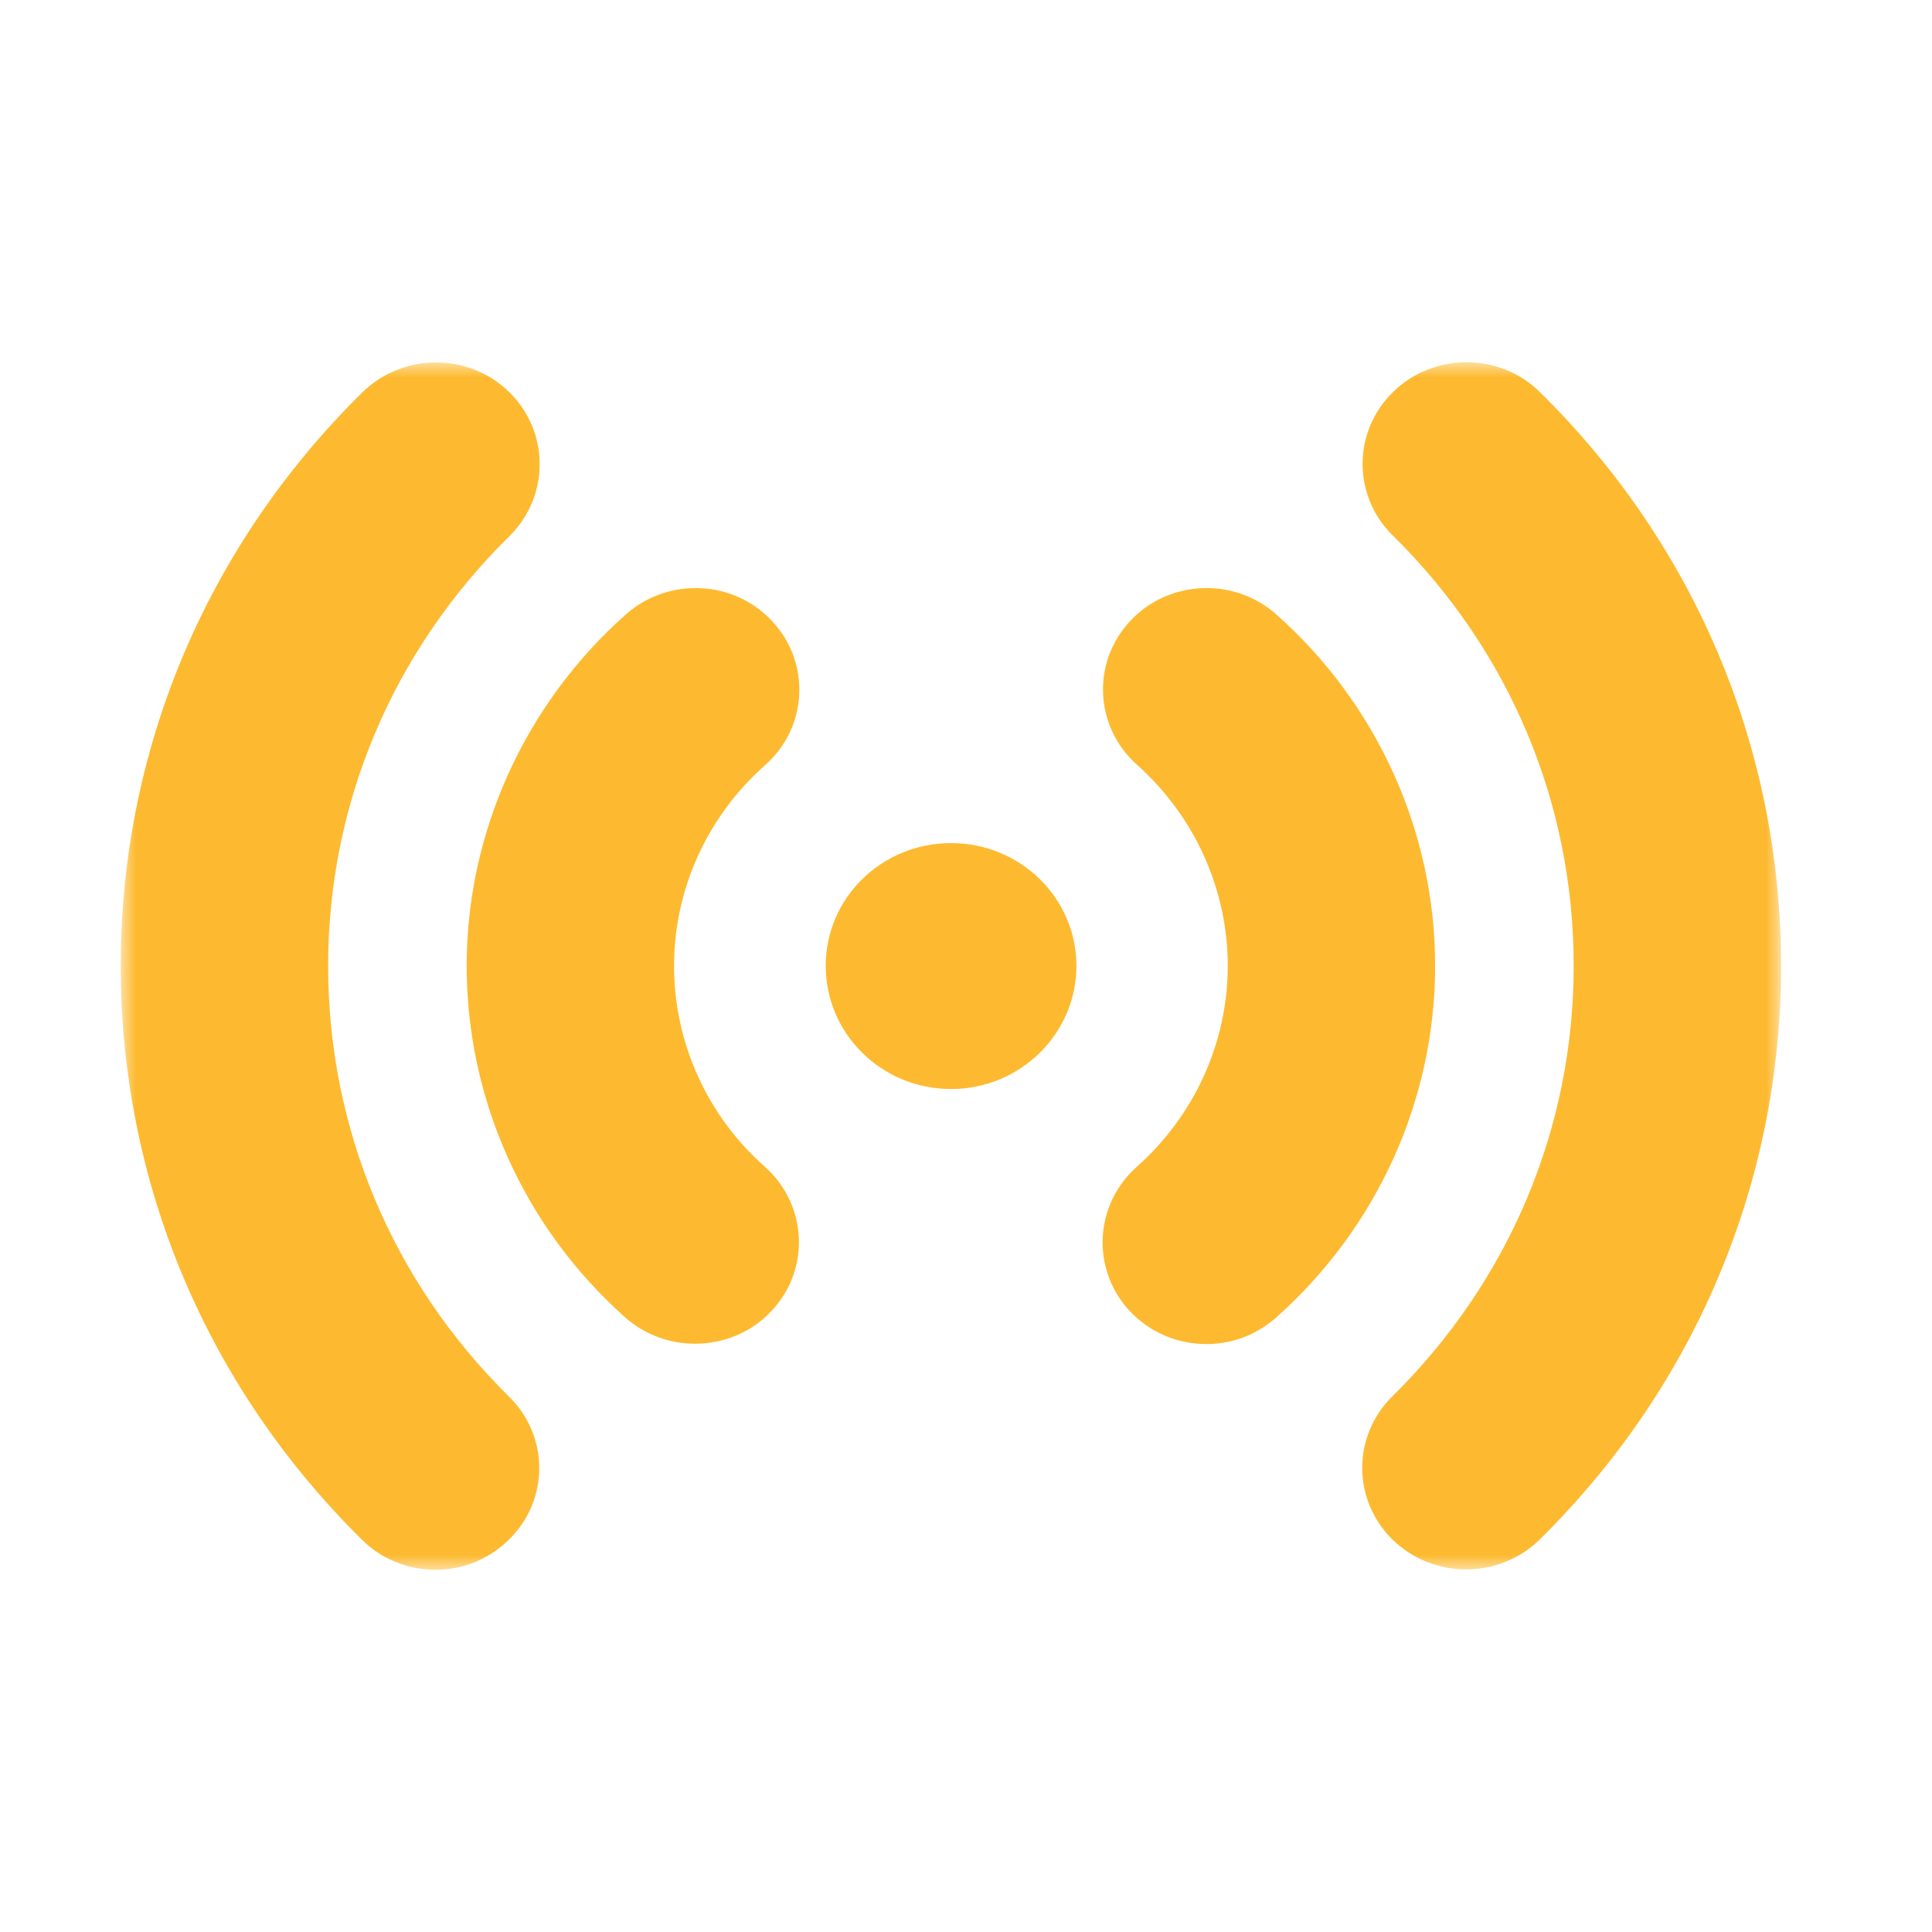 <svg xmlns="http://www.w3.org/2000/svg" xmlns:xlink="http://www.w3.org/1999/xlink" width="64" height="64" viewBox="0 0 64 64">
  <defs>
    <polygon id="icon_radio-a" points="0 0 55 0 55 40 0 40"/>
  </defs>
  <g fill="none" fill-rule="evenodd">
    <g transform="translate(4 12)">
      <mask id="icon_radio-b" fill="#fff">
        <use xlink:href="#icon_radio-a"/>
      </mask>
      <path fill="#FDBA30" d="M43.541,19.995 C43.541,24.426 41.627,28.666 38.27,31.649 C37.611,32.23 36.795,32.524 35.967,32.524 C35.027,32.524 34.096,32.154 33.414,31.419 C32.139,30.038 32.251,27.911 33.649,26.659 C35.574,24.95 36.671,22.529 36.671,19.995 C36.671,17.464 35.574,15.042 33.672,13.341 C32.263,12.093 32.151,9.965 33.426,8.585 C34.701,7.204 36.872,7.106 38.281,8.355 C41.627,11.326 43.541,15.567 43.541,19.995 Z M47.01,0.988 C45.678,-0.328 43.498,-0.328 42.155,0.977 C40.8,2.293 40.8,4.432 42.143,5.745 C46.005,9.55 48.13,14.604 48.13,19.995 C48.13,25.377 45.993,30.431 42.132,34.247 C40.788,35.561 40.788,37.699 42.143,39.015 C42.813,39.66 43.687,39.989 44.572,39.989 C45.443,39.989 46.328,39.66 46.999,39.004 C52.158,33.916 55,27.165 55,19.995 C55,12.817 52.17,6.065 47.01,0.988 Z M27.507,15.929 C25.201,15.929 23.353,17.75 23.353,19.995 C23.353,22.242 25.201,24.075 27.507,24.075 C29.799,24.075 31.658,22.242 31.658,19.995 C31.658,17.75 29.799,15.929 27.507,15.929 Z M21.586,8.585 C20.311,7.204 18.139,7.106 16.73,8.355 C13.384,11.326 11.459,15.578 11.459,19.995 C11.459,24.437 13.373,28.677 16.719,31.649 C17.377,32.23 18.205,32.513 19.025,32.513 C19.964,32.513 20.904,32.143 21.574,31.407 C22.852,30.038 22.74,27.9 21.339,26.651 C19.426,24.962 18.329,22.54 18.329,19.995 C18.329,17.464 19.426,15.042 21.351,13.341 C22.76,12.093 22.861,9.954 21.586,8.585 Z M6.87,19.995 C6.87,14.624 9.01,9.561 12.88,5.756 C14.212,4.432 14.212,2.305 12.868,0.988 C11.525,-0.328 9.345,-0.316 8.001,1 C2.842,6.085 0,12.828 0,19.995 C0,27.176 2.842,33.927 7.99,39.004 C8.66,39.672 9.545,40 10.43,40 C11.301,40 12.175,39.672 12.845,39.015 C14.2,37.71 14.2,35.572 12.857,34.259 C8.998,30.453 6.87,25.388 6.87,19.995 Z" mask="url(#icon_radio-b)"/>
    </g>
    <rect width="64" height="64"/>
  </g>
</svg>
